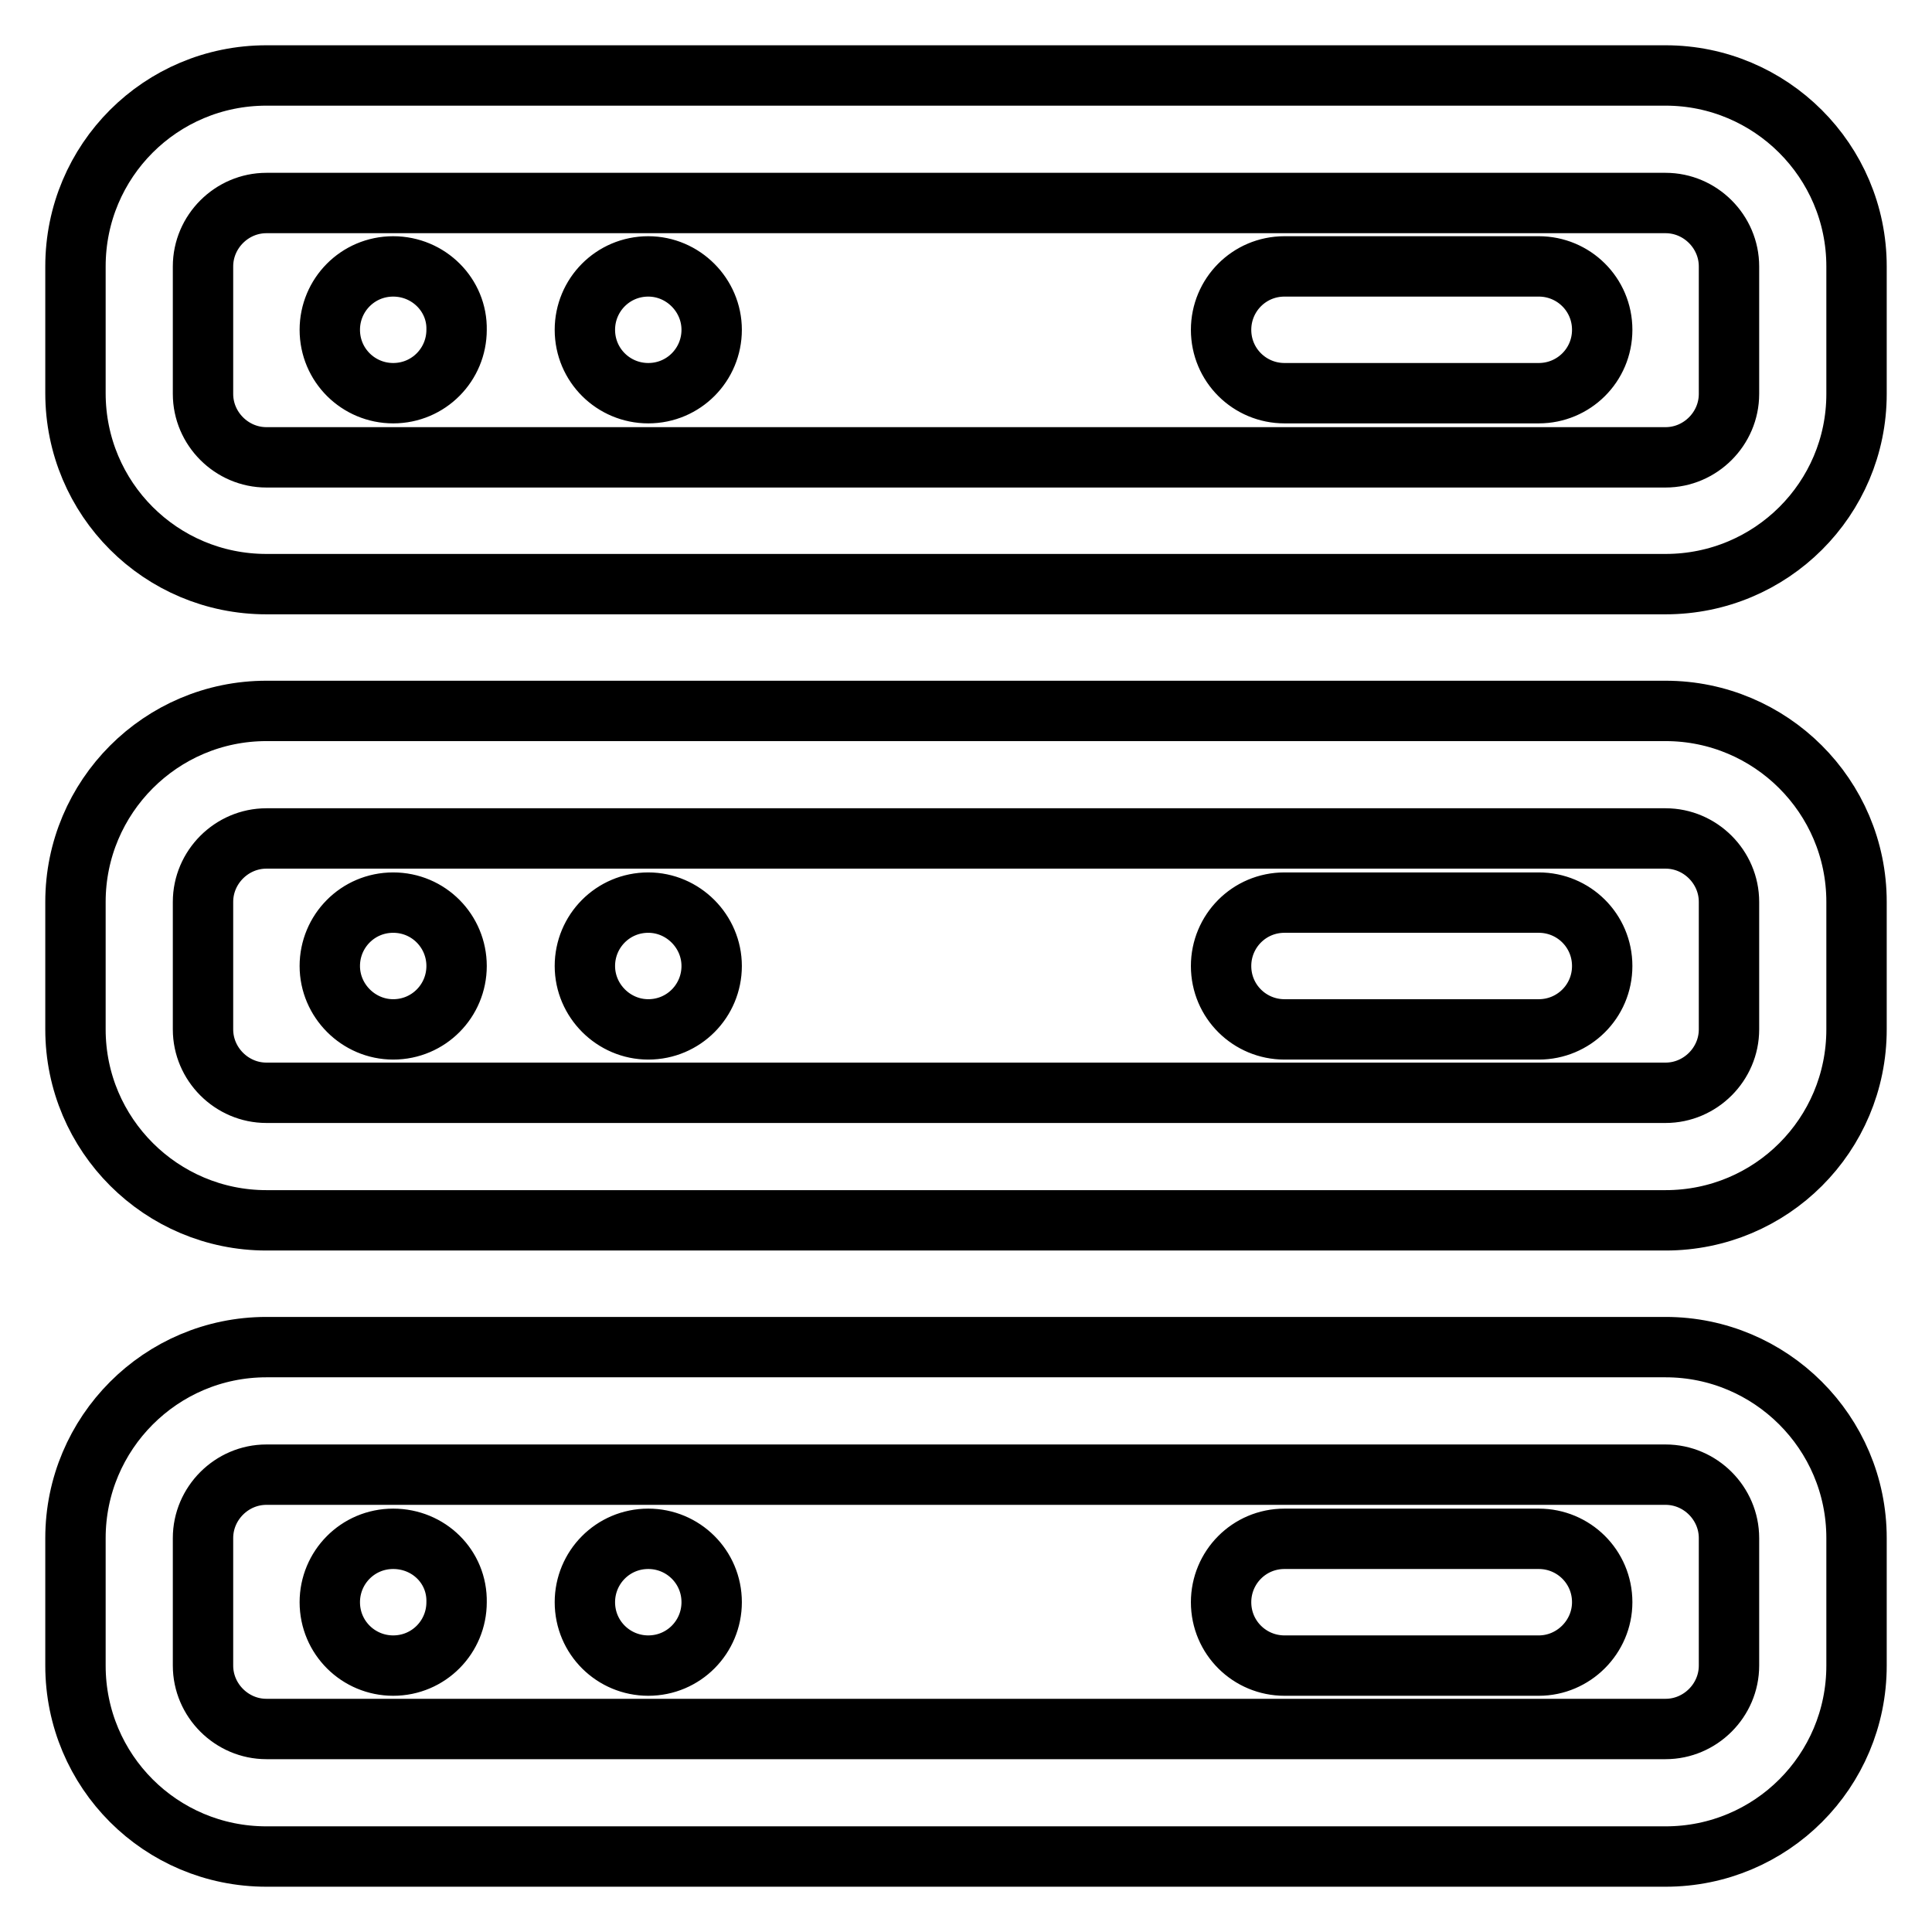 <?xml version="1.0" encoding="utf-8"?>
<!-- Svg Vector Icons : http://www.onlinewebfonts.com/icon -->
<!DOCTYPE svg PUBLIC "-//W3C//DTD SVG 1.1//EN" "http://www.w3.org/Graphics/SVG/1.1/DTD/svg11.dtd">
<svg version="1.1" xmlns="http://www.w3.org/2000/svg" xmlns:xlink="http://www.w3.org/1999/xlink" x="0px" y="0px" viewBox="0 0 256 256" enable-background="new 0 0 256 256" xml:space="preserve">
<g> <path stroke-width="8" fill-opacity="0" stroke="#000000"  d="M220.7,77.4H35.3C21.3,77.4,10,66.1,10,52.1V35.3C10,21.3,21.3,10,35.3,10h185.4 c13.9,0,25.3,11.3,25.3,25.3v16.9C246,66.1,234.7,77.4,220.7,77.4z M35.3,26.9c-4.6,0-8.4,3.8-8.4,8.4v16.9c0,4.6,3.8,8.4,8.4,8.4 h185.4c4.6,0,8.4-3.8,8.4-8.4V35.3c0-4.6-3.8-8.4-8.4-8.4H35.3z M52.1,35.3c-4.7,0-8.4,3.8-8.4,8.4c0,4.7,3.8,8.4,8.4,8.4 c4.7,0,8.4-3.8,8.4-8.4C60.6,39.1,56.8,35.3,52.1,35.3z M85.9,35.3c-4.7,0-8.4,3.8-8.4,8.4c0,4.7,3.8,8.4,8.4,8.4 c4.7,0,8.4-3.8,8.4-8.4C94.3,39.1,90.5,35.3,85.9,35.3z M212.3,43.7c0-4.7-3.8-8.4-8.4-8.4h-33.7c-4.7,0-8.4,3.8-8.4,8.4l0,0 c0,4.7,3.8,8.4,8.4,8.4h33.7C208.5,52.1,212.3,48.4,212.3,43.7L212.3,43.7z M220.7,161.7H35.3c-13.9,0-25.3-11.3-25.3-25.3v-16.9 c0-13.9,11.3-25.3,25.3-25.3h185.4c13.9,0,25.3,11.3,25.3,25.3v16.9C246,150.4,234.7,161.7,220.7,161.7z M35.3,111.1 c-4.6,0-8.4,3.8-8.4,8.4v16.9c0,4.6,3.8,8.4,8.4,8.4h185.4c4.6,0,8.4-3.8,8.4-8.4v-16.9c0-4.6-3.8-8.4-8.4-8.4H35.3z M52.1,119.6 c-4.7,0-8.4,3.8-8.4,8.4s3.8,8.4,8.4,8.4c4.7,0,8.4-3.8,8.4-8.4S56.8,119.6,52.1,119.6z M85.9,119.6c-4.7,0-8.4,3.8-8.4,8.4 s3.8,8.4,8.4,8.4c4.7,0,8.4-3.8,8.4-8.4S90.5,119.6,85.9,119.6z M212.3,128c0-4.7-3.8-8.4-8.4-8.4h-33.7c-4.7,0-8.4,3.8-8.4,8.4 l0,0c0,4.7,3.8,8.4,8.4,8.4h33.7C208.5,136.4,212.3,132.7,212.3,128L212.3,128z M220.7,246H35.3C21.3,246,10,234.7,10,220.7v-16.9 c0-13.9,11.3-25.3,25.3-25.3h185.4c13.9,0,25.3,11.3,25.3,25.3v16.9C246,234.7,234.7,246,220.7,246z M35.3,195.4 c-4.6,0-8.4,3.8-8.4,8.4v16.9c0,4.6,3.8,8.4,8.4,8.4h185.4c4.6,0,8.4-3.8,8.4-8.4v-16.9c0-4.6-3.8-8.4-8.4-8.4H35.3z M52.1,203.9 c-4.7,0-8.4,3.8-8.4,8.4c0,4.7,3.8,8.4,8.4,8.4c4.7,0,8.4-3.8,8.4-8.4C60.6,207.6,56.8,203.9,52.1,203.9z M85.9,203.9 c-4.7,0-8.4,3.8-8.4,8.4c0,4.7,3.8,8.4,8.4,8.4c4.7,0,8.4-3.8,8.4-8.4C94.3,207.6,90.5,203.9,85.9,203.9z M212.3,212.3 c0-4.7-3.8-8.4-8.4-8.4h-33.7c-4.7,0-8.4,3.8-8.4,8.4l0,0c0,4.7,3.8,8.4,8.4,8.4h33.7C208.5,220.7,212.3,216.9,212.3,212.3 L212.3,212.3z"/></g>
</svg>